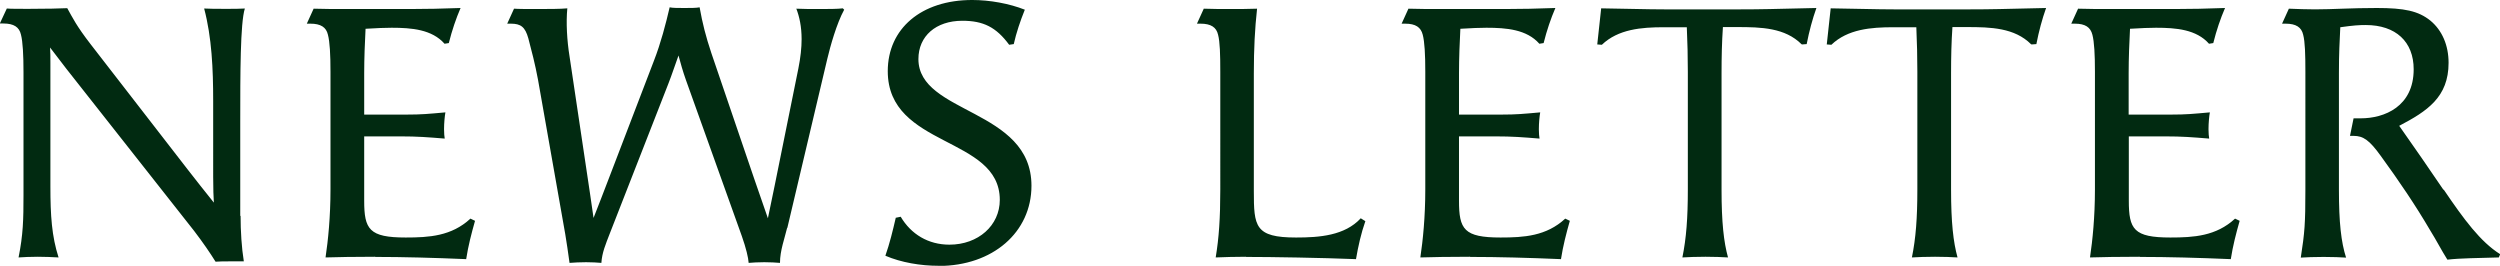 <?xml version="1.0" encoding="UTF-8"?><svg id="_レイヤー_2" xmlns="http://www.w3.org/2000/svg" viewBox="0 0 146.83 15.61"><defs><style>.cls-1{fill:#012a11;fill-rule:evenodd;}</style></defs><g id="_レイヤー_3"><path class="cls-1" d="M143.52,11.13c1.2,1.77,2.16,3.07,3.32,3.8l-.08,.19c-1.26,.04-2.23,.04-3.02,.13-.36-.57-.63-1.11-1.01-1.72-.86-1.47-1.83-2.9-2.9-4.37-.67-.93-1.03-1.18-1.6-1.18h-.21l.21-1.03h.42c1.39,0,3.11-.69,3.11-2.88,0-1.62-1.05-2.6-2.82-2.6-.38,0-.71,.02-1.49,.13-.04,.88-.08,1.47-.08,2.69v6.87c0,1.91,.13,3.07,.42,3.97-.27-.02-.8-.04-1.32-.04s-1.07,.02-1.34,.04c.23-1.49,.27-1.99,.27-3.99V4.22c0-1.03-.02-1.76-.13-2.18-.1-.44-.42-.65-1.03-.65h-.21l.4-.88c.51,.02,1.03,.04,1.53,.04,1.05,0,2.1-.08,3.63-.08,1.62,0,2.44,.17,3.15,.74,.69,.57,1.07,1.45,1.07,2.48,0,2.02-1.26,2.84-2.9,3.7,.88,1.24,1.74,2.5,2.6,3.76Zm-17.85,3.95c-1.32,0-2.16,.02-2.92,.04,.15-1.01,.29-2.37,.29-3.99V4.22c0-1.03-.04-1.76-.15-2.18-.11-.44-.42-.65-1.03-.65h-.21l.4-.88c.59,.02,1.26,.02,1.85,.02h3.84c1.01,0,1.76-.02,2.94-.06-.27,.63-.5,1.3-.69,2.06l-.25,.04c-.74-.84-1.93-.94-3.11-.94-.34,0-.9,.02-1.53,.06-.04,.76-.08,1.74-.08,2.6v2.44h2.5c.88,0,1.26-.04,2.27-.13-.04,.21-.08,.63-.08,.99,0,.23,.02,.44,.04,.55-.99-.08-1.57-.13-2.6-.13h-2.12v3.78c0,1.68,.29,2.16,2.44,2.16,1.37,0,2.69-.08,3.8-1.11l.27,.13c-.21,.74-.4,1.47-.52,2.25-1.89-.08-3.7-.13-5.34-.13Zm-6.38-12.48c-.97-.97-2.37-1.01-3.78-1.01h-.84c-.06,.88-.08,1.76-.08,2.69v6.87c0,1.91,.13,3.07,.38,3.97-.31-.02-.82-.04-1.32-.04s-1.05,.02-1.36,.04c.23-1.13,.32-2.31,.32-3.99V4.22c0-.86-.02-1.72-.06-2.62h-1.36c-1.3,0-2.67,.11-3.63,1.03l-.27-.02,.23-2.12c1.49,.02,2.69,.06,3.7,.06h4.5c1.24,0,1.85-.02,4.45-.08-.23,.65-.42,1.35-.57,2.12l-.27,.02Zm-13.48,0c-.97-.97-2.37-1.01-3.78-1.01h-.84c-.06,.88-.08,1.76-.08,2.69v6.87c0,1.91,.13,3.07,.38,3.97-.32-.02-.82-.04-1.32-.04s-1.05,.02-1.36,.04c.23-1.13,.32-2.31,.32-3.99V4.22c0-.86-.02-1.72-.06-2.62h-1.36c-1.3,0-2.67,.11-3.63,1.03l-.27-.02,.23-2.12c1.49,.02,2.69,.06,3.7,.06h4.49c1.24,0,1.85-.02,4.45-.08-.23,.65-.42,1.35-.57,2.12l-.27,.02Zm-19.47,12.48c-1.32,0-2.16,.02-2.92,.04,.15-1.01,.29-2.37,.29-3.99V4.22c0-1.03-.04-1.76-.15-2.18-.11-.44-.42-.65-1.03-.65h-.21l.4-.88c.59,.02,1.26,.02,1.85,.02h3.84c1.01,0,1.76-.02,2.94-.06-.27,.63-.5,1.3-.69,2.06l-.25,.04c-.74-.84-1.93-.94-3.11-.94-.34,0-.9,.02-1.53,.06-.04,.76-.08,1.74-.08,2.6v2.44h2.5c.88,0,1.26-.04,2.27-.13-.04,.21-.08,.63-.08,.99,0,.23,.02,.44,.04,.55-.99-.08-1.57-.13-2.61-.13h-2.12v3.78c0,1.68,.29,2.16,2.44,2.16,1.37,0,2.69-.08,3.8-1.11l.27,.13c-.21,.74-.4,1.47-.52,2.25-1.89-.08-3.7-.13-5.33-.13Zm-13.15,0c-.65,0-1.26,.02-1.79,.04,.19-1.15,.27-2.29,.27-3.99V4.22c0-1.03-.02-1.76-.13-2.18-.1-.44-.42-.65-1.03-.65h-.21l.4-.88c.53,.02,1.03,.02,1.55,.02s1.05,0,1.58-.02c-.13,1.18-.19,2.35-.19,3.8v6.91c0,2.08,.06,2.73,2.48,2.73,1.37,0,2.86-.11,3.8-1.13l.27,.17c-.25,.71-.42,1.47-.55,2.23-2.02-.08-4.92-.13-6.47-.13Zm-18.08,.53c-1.03,0-2.18-.19-3.11-.59,.25-.71,.44-1.49,.61-2.23l.29-.06c.61,1.03,1.62,1.64,2.86,1.64,1.7,0,2.96-1.13,2.96-2.63,0-3.76-6.58-3.05-6.58-7.56,0-2.5,1.97-4.18,4.96-4.18,1.03,0,2.18,.21,3.09,.57-.27,.67-.5,1.35-.65,2.02l-.27,.04c-.76-1.03-1.51-1.41-2.75-1.41-1.55,0-2.58,.9-2.58,2.25,0,3.24,6.64,2.9,6.64,7.44,0,2.73-2.27,4.71-5.46,4.71Zm-8.88-2.23c-.15,.63-.42,1.34-.42,2.06-.23-.02-.57-.04-.92-.04s-.69,.02-.92,.04c-.02-.31-.15-.86-.4-1.57l-3.28-9.16c-.19-.53-.32-1.01-.44-1.45-.17,.46-.4,1.16-.59,1.64l-3.44,8.8c-.25,.65-.46,1.13-.5,1.74-.23-.02-.55-.04-.9-.04s-.71,.02-.97,.04c-.08-.57-.17-1.22-.25-1.68l-1.6-9.07c-.17-.92-.38-1.72-.57-2.44-.19-.67-.44-.86-1.03-.86h-.21l.4-.88c.25,.02,.78,.02,1.32,.02,.67,0,1.41,0,1.81-.04-.08,.84-.02,1.89,.13,2.82l1.2,8.04,.21,1.45c.29-.76,.59-1.49,.99-2.56l2.56-6.68c.4-1.03,.69-2.14,.92-3.13,.17,.04,.5,.04,.86,.04s.71,0,.9-.04c.17,.95,.36,1.7,.69,2.69l2.52,7.39,.8,2.31,.4-1.93,1.39-6.87c.13-.65,.19-1.22,.19-1.72,0-.74-.13-1.32-.31-1.79,.4,.02,.86,.02,1.32,.02,.55,0,1.09,0,1.41-.04l.08,.08c-.44,.8-.82,2.16-.99,2.88l-2.35,9.94Zm-24.19,1.7c-1.32,0-2.16,.02-2.92,.04,.15-1.01,.29-2.37,.29-3.99V4.22c0-1.03-.04-1.76-.15-2.18-.1-.44-.42-.65-1.03-.65h-.21l.4-.88c.59,.02,1.26,.02,1.85,.02h3.84c1.01,0,1.76-.02,2.94-.06-.27,.63-.5,1.3-.69,2.06l-.25,.04c-.74-.84-1.93-.94-3.11-.94-.34,0-.9,.02-1.53,.06-.04,.76-.08,1.74-.08,2.6v2.44h2.5c.88,0,1.26-.04,2.27-.13-.04,.21-.08,.63-.08,.99,0,.23,.02,.44,.04,.55-.99-.08-1.58-.13-2.61-.13h-2.12v3.78c0,1.68,.29,2.16,2.44,2.16,1.37,0,2.69-.08,3.8-1.11l.27,.13c-.21,.74-.4,1.47-.52,2.25-1.89-.08-3.7-.13-5.34-.13Zm-7.91-2.4c0,.88,.06,1.87,.19,2.67h-.78c-.34,0-.65,0-.88,.02-.31-.5-.74-1.13-1.26-1.81L3.89,4.03l-.95-1.24c.02,.25,.02,.57,.02,.9v7.27c0,1.7,.08,2.92,.48,4.16-.36-.02-.8-.04-1.22-.04s-.84,.02-1.13,.04c.27-1.34,.29-2.23,.29-3.65V4.26c0-1.03-.04-1.81-.15-2.23-.1-.44-.42-.65-1.03-.65h-.21L.4,.5c.21,.02,.72,.02,1.28,.02,.9,0,1.97-.02,2.27-.04,.32,.57,.53,1.03,1.39,2.14l5.71,7.37c.46,.59,.97,1.24,1.51,1.91-.02-.38-.04-.74-.04-1.53V5.92c0-1.87-.08-3.72-.53-5.42,.27,.02,.8,.02,1.32,.02,.38,0,.78,0,1.07-.02-.27,.86-.27,3.84-.27,6.68v5.5Z"/></g></svg>